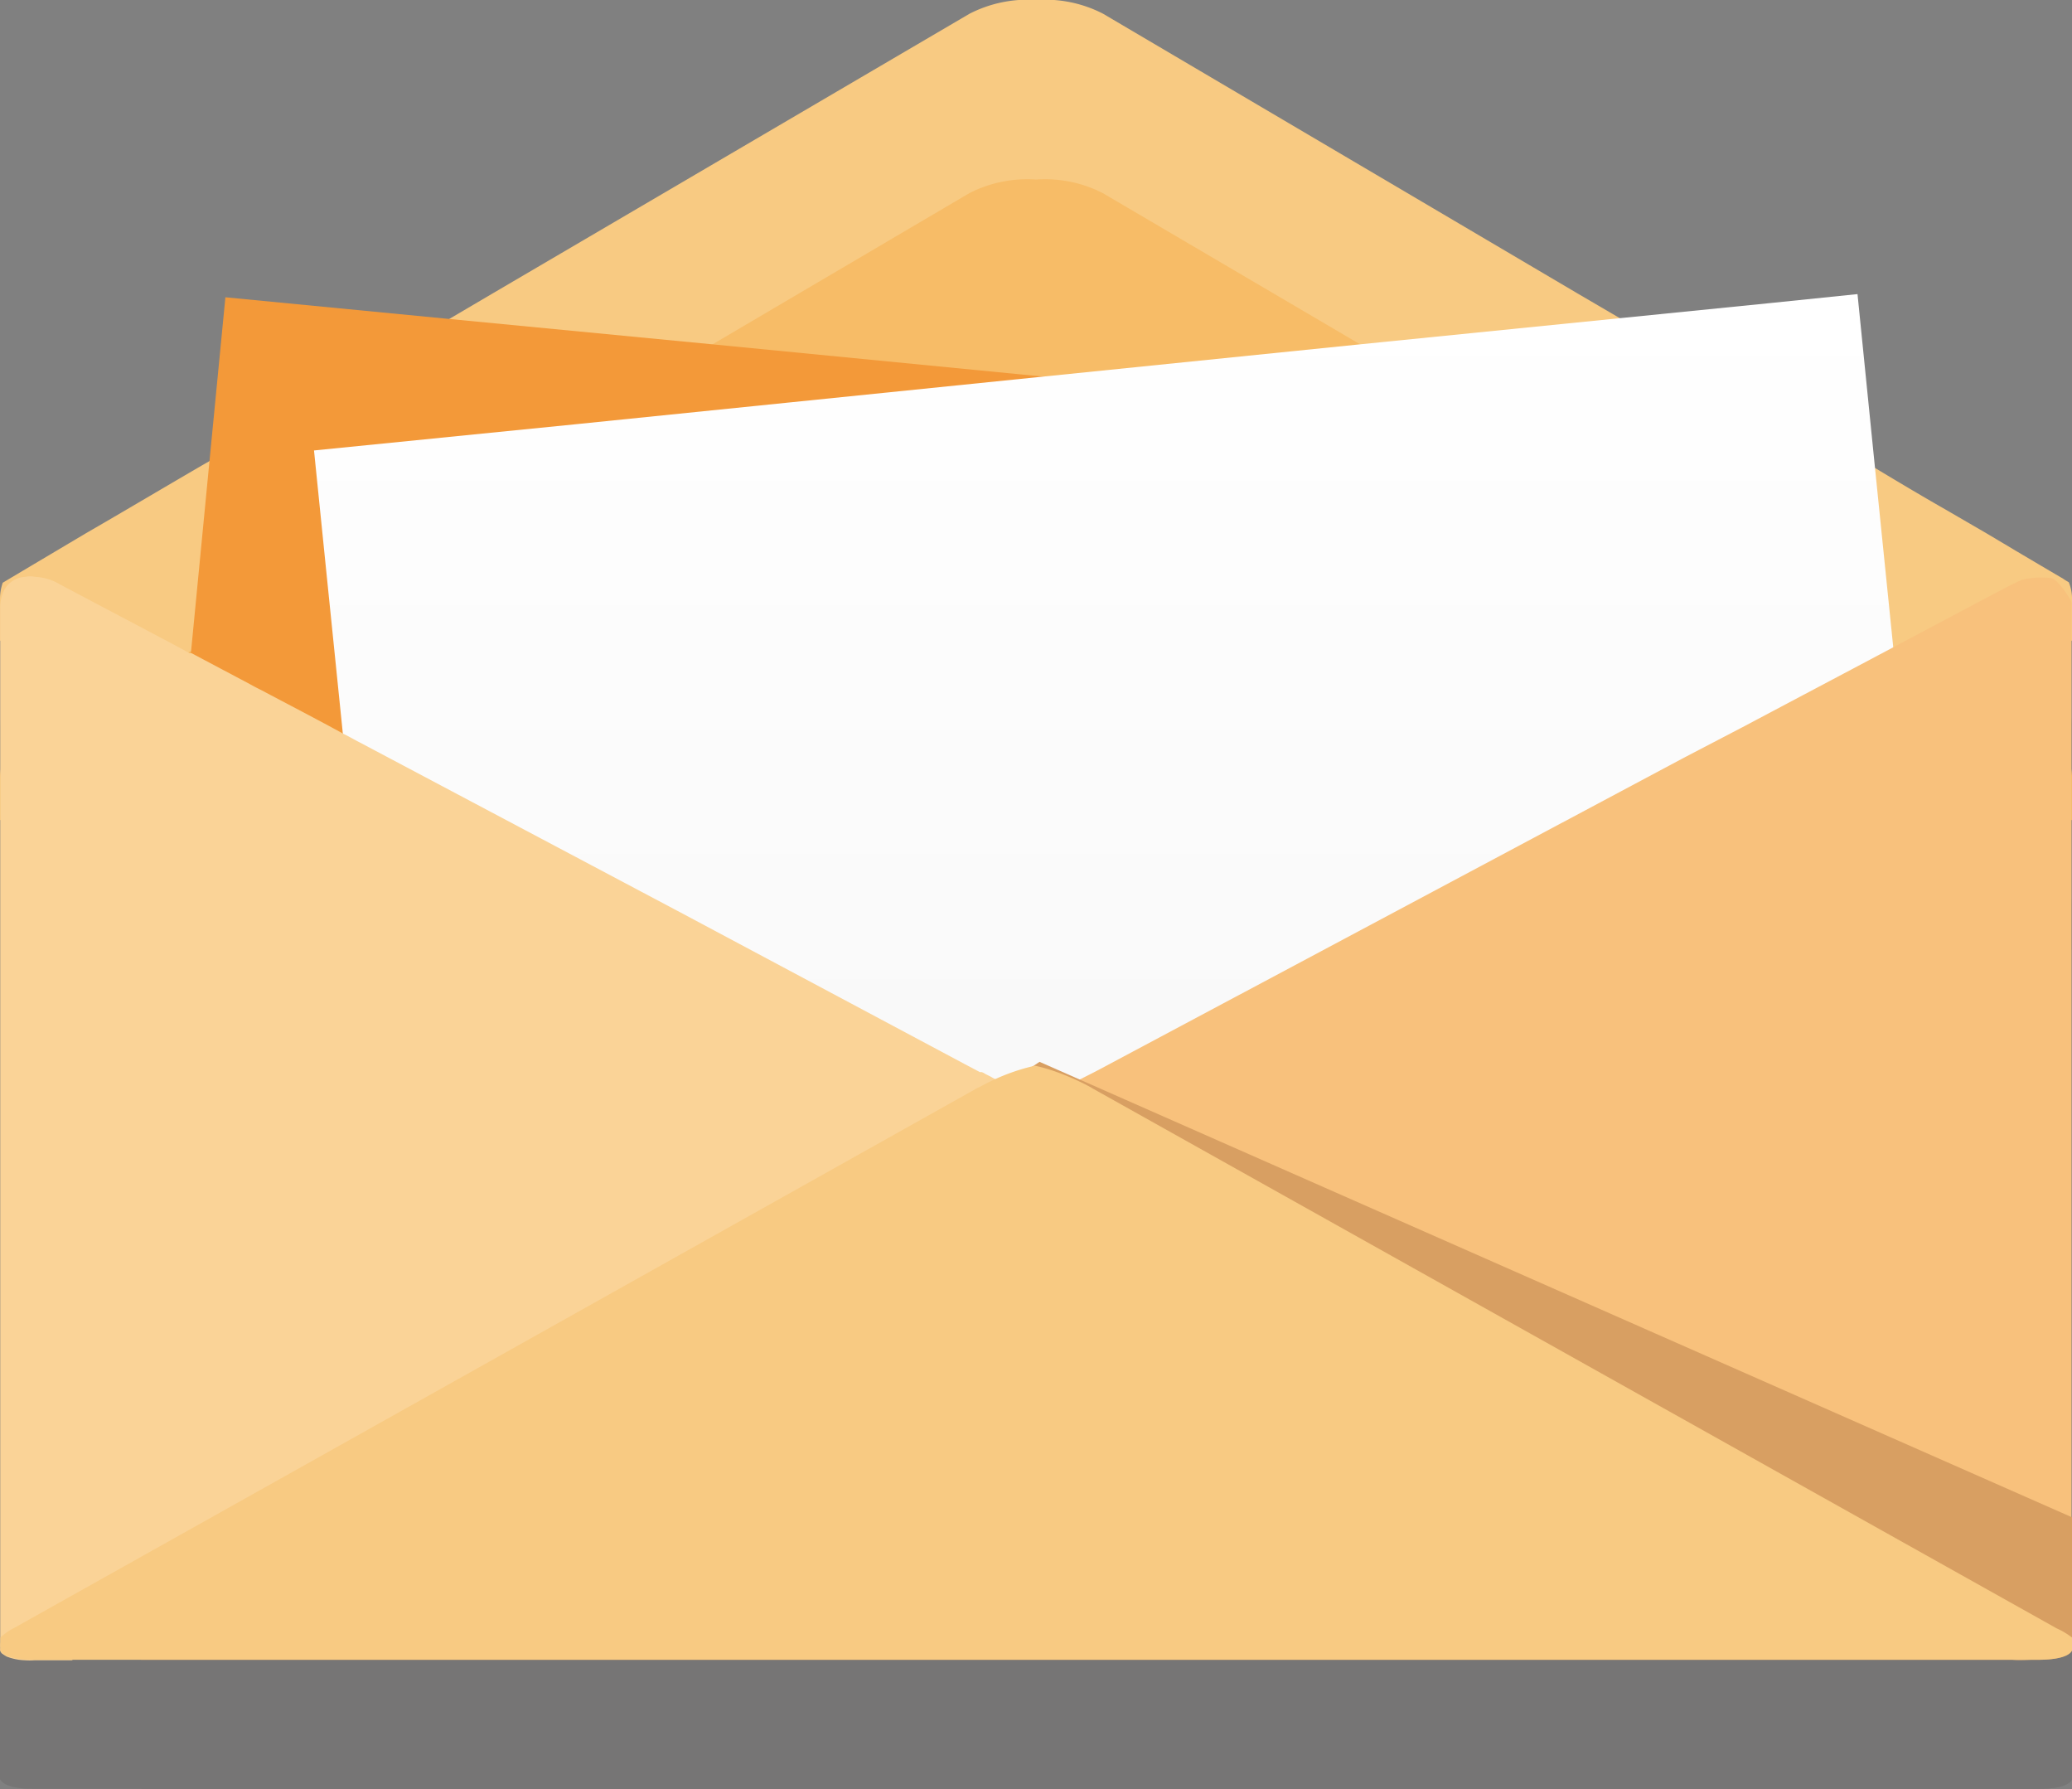 <svg xmlns="http://www.w3.org/2000/svg" xmlns:xlink="http://www.w3.org/1999/xlink" viewBox="0 0 91.19 78.72"><rect x="0" y="0" width="91.19" height="78.72" fill="#808080" stroke="none"/><defs><style>.cls-1{isolation:isolate;}.cls-2{mix-blend-mode:multiply;opacity:0.1;}.cls-3{fill:#231815;}.cls-4{fill:#f8ca82;}.cls-5{fill:url(#linear-gradient);}.cls-6{fill:#f39939;}.cls-7{fill:url(#linear-gradient-2);}.cls-8{fill:#fad397;}.cls-9{fill:#f8c17c;}.cls-10{fill:#d89f62;}</style><linearGradient id="linear-gradient" x1="45.6" y1="61.79" x2="45.6" y2="7.89" gradientUnits="userSpaceOnUse"><stop offset="0" stop-color="#e7b056"/><stop offset="0.77" stop-color="#f7bc67"/></linearGradient><linearGradient id="linear-gradient-2" x1="49.73" y1="12.94" x2="49.73" y2="58.11" gradientUnits="userSpaceOnUse"><stop offset="0" stop-color="#fff"/><stop offset="0.97" stop-color="#f7f7f7"/></linearGradient></defs><g class="cls-1"><g id="レイヤー_2" data-name="レイヤー 2"><g id="デザイン"><g class="cls-2"><path class="cls-3" d="M91.19,32.08v1.77l-.38.23-3.41,2c-.25.14-.48.31-.77.46h0l-2.86,1.66-1.6,1-4.31,2.53-1.66,1L53.7,55.89l-.38.23-.26.16-.8.46-.59.36L49.6,58.32l-1.06.62a4.9,4.9,0,0,1-1.23.47l-.12,0a6,6,0,0,1-1.59.12,6.08,6.08,0,0,1-1.6-.12l-.12,0a4.83,4.83,0,0,1-1.22-.47l-1.06-.63-1.06-.62-1-.59-.45-.27-.14-.09-.8-.46L27.24,49.87,15.6,43l-2.24-1.32-4.3-2.53L8,38.56c-1.07-.63-2.35-1.39-3.41-2h0c-.29-.15-.52-.32-.77-.46l-3.4-2L0,33.85V32.08a2.18,2.18,0,0,1,.12-.77,0,0,0,0,1,0,0l.25-.15,1.11-.66,2.29-1.36c1.46-.84,3.82-2.24,5.27-3.08L9.22,26l4.14-2.43,6.47-3.81,1.87-1.1,21-12.33a5.58,5.58,0,0,1,2.94-.6,5.58,5.58,0,0,1,2.94.6l14,8.25,6.92,4.08,1.8,1.06,6.54,3.85L82.14,26l.38.22c.88.53,2,1.2,3.07,1.8.66.4,1.29.76,1.81,1.06l1.41.84.88.52,1.12.66.24.15A1.89,1.89,0,0,1,91.19,32.08Z"/><path class="cls-3" d="M91.19,40v1.78l-.38.23L87.4,44c-.8.45-1.87,1.09-2.91,1.69l-2.35,1.39-6.78,4-14,8.24-.16.09-1.28.74L56.8,62l-.15.09-8.11,4.77a4.9,4.9,0,0,1-1.23.47,6.06,6.06,0,0,1-1.71.15,6.1,6.1,0,0,1-1.72-.15,4.83,4.83,0,0,1-1.22-.47l-8.1-4.75v0l-1.77-1-1.52-.9L30,59.37l-13.52-8L9.06,47.07,7.27,46c-1.21-.7-2.53-1.48-3.48-2L.39,42,0,41.74V40a2.13,2.13,0,0,1,.12-.76,0,0,0,0,1,0,0L.39,39l1.11-.66L3.79,37l.77-.45c1.16-.68,2.6-1.53,3.75-2.19a.24.24,0,0,1,.1,0c.23-.14.44-.28.65-.39l5.3-3.12,11-6.48,6-3.51,11.31-6.65a5.58,5.58,0,0,1,2.94-.6,5.58,5.58,0,0,1,2.94.6l11.32,6.65,5.64,3.33,11.8,6.94,4.84,2.84.74.44a4.19,4.19,0,0,1,.49.29l3.26,1.9.77.45,2.29,1.36,1.12.66.24.15A1.87,1.87,0,0,1,91.19,40Z"/><polygon class="cls-3" points="77.86 25.34 77.3 31.09 76.67 37.66 76.17 42.69 75.36 51.05 74.69 58.02 74.14 63.66 70.51 63.3 64.57 62.72 56.8 61.97 56.4 61.94 45.97 60.92 38.12 60.17 34.59 59.82 32.23 59.59 29.97 59.37 17.12 58.12 6.2 57.06 7.27 46.01 8 38.56 8.4 34.41 8.41 34.32 9.22 25.95 9.92 18.75 19.83 19.71 31.35 20.82 45.91 22.24 65.5 24.15 77.86 25.34"/><polygon class="cls-3" points="85.63 56.91 74.69 58.02 61.52 59.34 61.21 59.38 58.99 59.6 53.13 60.19 45.97 60.92 34.56 62.08 34.53 62.08 30.59 62.48 26.3 62.91 17.7 63.78 17.12 58.12 16.45 51.41 15.6 43.03 15.09 37.96 14.36 30.81 13.82 25.49 25.4 24.33 45.91 22.24 59.86 20.82 71.29 19.67 77.86 19.01 81.75 18.61 82.23 23.38 82.52 26.26 83.32 34.12 83.37 34.66 83.74 38.23 84.49 45.68 85.63 56.91"/><path class="cls-3" d="M47.51,55.16l-.8.44c-.3.17-.69.36-1.11.61l-.69.36-.91.48-.12.05-.29.16-2,1.05-2.75,1.46c-.25.12-.5.26-.73.4-.42.22-.84.45-1.21.63l-1.36.73-1,.53,0,0-2.25,1.19-9.89,5.25L18.1,70.8l-13.29,7-1.65.87H1.51a2.75,2.75,0,0,1-.42,0,2.42,2.42,0,0,1-.79-.16,1.85,1.85,0,0,1-.23-.15L0,78.29a.65.65,0,0,1,0-.14,1.48,1.48,0,0,1,0-.22V32.45a1.79,1.79,0,0,1,.12-.7,0,0,0,0,1,0,0,1.11,1.11,0,0,1,1-.7,1,1,0,0,1,.4,0,2.48,2.48,0,0,1,1.12.35L7.67,34l.55.31.09,0,.09,0,2.15,1.14c.28.14.58.32.91.48,1.13.59,2.52,1.32,3.63,1.93.25.12.48.26.7.37l14,7.42,12.65,6.72.7.37s.06,0,.07,0a.41.41,0,0,1,.15.07c.13.07.25.12.36.19s0,0,0,0l.47.24c.61.32,1.1.58,1.38.75a2.32,2.32,0,0,1,.27.13c.06,0,.44.24.84.47h0a.85.85,0,0,1,.19.1Z"/><path class="cls-3" d="M91.17,32.19c0,.14,0,.91,0,1.71V78c0,.05,0,.18,0,.2v.09h0l-.31.22a9.76,9.76,0,0,1-2,.21,3.61,3.61,0,0,1-1.39-.29c-.3-.17-1.67-.89-2.38-1.26L60.2,64l-2.58-1.37L56.55,62l-1.83-1L51.06,59.1,48.6,57.79l-1.8-.95-1-.52-.2-.12c-1.1-.59-1.91-1-1.91-1l.76-.41.42-.22.51-.28,1.49-.8,1-.51,0,0,.12-.06.31-.17,1.54-.81L74.11,39l2.57-1.36,2.68-1.42,2.57-1.36L87.28,32c.71-.37,1.47-.76,1.69-.85a3.62,3.62,0,0,1,1.29-.07C90.57,31.16,91.16,32.05,91.17,32.19Z"/><path class="cls-3" d="M91.19,72.43v5.5a1.69,1.69,0,0,1,0,.23.56.56,0,0,1,0,.13h0c-.12.26-.64.42-1.53.42H6.2L22.63,67.78v0L43.21,54.07l2-1.32.54-.36,1.77.77Z"/><path class="cls-3" d="M91.19,77.72v.21a1.69,1.69,0,0,1,0,.23.57.57,0,0,1,0,.13h0c-.12.26-.62.42-1.5.42H1.51c-.87,0-1.38-.16-1.49-.42H0c0-.05,0-.08,0-.13a.86.86,0,0,1,0-.23v-.21a2.55,2.55,0,0,1,.62-.43L43,53.54s0,0,0,0l.15-.07a8.64,8.64,0,0,1,2.4-.92,7.51,7.51,0,0,1,.73.2,10.92,10.92,0,0,1,1.67.72l.17.09,42.4,23.75A3.26,3.26,0,0,1,91.19,77.72Z"/></g><path class="cls-4" d="M91.19,26.41v1.77l-.38.23-3.41,2c-.25.14-.48.31-.77.46h0l-2.86,1.66-1.6.95L77.83,36l-1.66,1L53.7,50.22l-.38.24-.26.15-.8.46-.59.36L49.6,52.65l-1.06.62a4.9,4.9,0,0,1-1.23.47.53.53,0,0,0-.12,0,6,6,0,0,1-1.59.12,6.08,6.08,0,0,1-1.6-.12.53.53,0,0,0-.12,0,4.83,4.83,0,0,1-1.22-.47l-1.06-.63L40.54,52l-1-.59-.45-.27-.14-.09-.8-.46L27.24,44.2,15.6,37.36,13.36,36l-4.3-2.53L8,32.89l-3.41-2h0c-.29-.15-.52-.32-.77-.46l-3.4-2L0,28.18V26.41a2.22,2.22,0,0,1,.12-.77,0,0,0,0,1,0,0l.25-.15,1.11-.66,2.29-1.36c1.46-.84,3.82-2.24,5.27-3.08l.16-.09,4.14-2.43L19.83,14l1.87-1.1L42.66.61A5.58,5.58,0,0,1,45.6,0a5.58,5.58,0,0,1,2.94.6l14,8.25,6.92,4.08L71.29,14l6.54,3.85,4.31,2.52.38.22c.88.53,2,1.2,3.07,1.81l1.81,1.05,1.41.84.88.52,1.12.66c.08.06.16.1.24.15A1.92,1.92,0,0,1,91.19,26.41Z"/><path class="cls-5" d="M91.19,34.3v1.77l-.38.23-3.41,2c-.8.45-1.87,1.09-2.91,1.69L82.14,41.4l-6.78,4-14,8.23-.16.09-1.28.74L56.8,56.3l-.15.09-8.11,4.77a4.9,4.9,0,0,1-1.23.47,5.71,5.71,0,0,1-1.71.15,5.75,5.75,0,0,1-1.72-.15,4.83,4.83,0,0,1-1.22-.47l-8.1-4.75v0l-1.77-1-1.52-.9L30,53.7l-13.52-8L9.06,41.4,7.27,40.34c-1.21-.7-2.53-1.48-3.48-2l-3.4-2L0,36.07V34.3a2.15,2.15,0,0,1,.12-.77,0,0,0,0,1,0,0l.25-.15L1.5,32.7l2.29-1.36.77-.45c1.16-.68,2.6-1.53,3.75-2.19a.24.24,0,0,1,.1-.05c.23-.14.44-.28.65-.39l5.3-3.12,11-6.48,6-3.51L42.66,8.5a5.58,5.58,0,0,1,2.94-.6,5.58,5.58,0,0,1,2.94.6l11.32,6.65,5.64,3.33,11.8,6.94,4.84,2.84.74.44a4.19,4.19,0,0,1,.49.29l3.26,1.9.77.45,2.29,1.36,1.12.66c.08.06.16.1.24.15A1.89,1.89,0,0,1,91.19,34.3Z"/><polygon class="cls-6" points="77.86 19.67 77.3 25.42 76.67 31.99 76.17 37.02 75.36 45.38 74.69 52.35 74.14 57.99 70.51 57.63 64.57 57.05 56.8 56.3 56.4 56.27 45.97 55.25 38.12 54.5 34.59 54.15 32.23 53.92 29.97 53.7 17.12 52.45 6.2 51.39 7.27 40.34 8 32.89 8.4 28.74 8.41 28.65 9.22 20.28 9.92 13.08 19.83 14.04 31.35 15.15 45.91 16.57 65.5 18.48 77.86 19.67"/><polygon class="cls-7" points="85.63 51.24 74.69 52.35 61.52 53.67 61.21 53.71 58.99 53.93 53.13 54.52 45.97 55.25 34.56 56.41 34.53 56.41 30.59 56.8 26.3 57.24 17.7 58.11 17.12 52.45 16.45 45.74 15.6 37.36 15.09 32.29 14.36 25.14 13.82 19.82 25.4 18.66 45.91 16.57 59.86 15.15 71.29 14 77.86 13.34 81.75 12.94 82.23 17.71 82.52 20.59 83.32 28.45 83.37 28.99 83.74 32.56 84.49 40.01 85.63 51.24"/><path class="cls-8" d="M47.51,49.49l-.8.44c-.3.17-.69.36-1.11.61l-.69.36-.91.48-.12,0-.29.17-2,1L38.85,54.1c-.25.12-.5.26-.73.4-.42.22-.84.45-1.21.63l-1.36.73-1,.53,0,0L32.28,57.6l-9.89,5.25L18.1,65.13,4.81,72.18l-1.65.87H1.51a2.75,2.75,0,0,1-.42,0,2.42,2.42,0,0,1-.79-.16,1.85,1.85,0,0,1-.23-.15.53.53,0,0,1-.06-.1.65.65,0,0,1,0-.14,1.41,1.41,0,0,1,0-.22V26.78a1.79,1.79,0,0,1,.12-.7,0,0,0,0,1,0,0,1.11,1.11,0,0,1,1-.7.88.88,0,0,1,.4,0,2.34,2.34,0,0,1,1.12.34l5.05,2.67.55.3.09.05.09,0,2.15,1.14c.28.14.58.32.91.48,1.13.6,2.52,1.32,3.63,1.93.25.12.48.26.7.37l14,7.42L42.42,46.8l.7.37.07,0a.41.41,0,0,1,.15.07c.13.07.25.12.36.19s0,0,0,0l.47.24c.61.32,1.1.58,1.38.75a2.32,2.32,0,0,1,.27.13c.06,0,.44.24.84.47,0,0,0,0,0,0a.56.56,0,0,1,.19.09C47.26,49.36,47.51,49.48,47.51,49.49Z"/><path class="cls-9" d="M91.17,26.52c0,.14,0,.91,0,1.71V72.32c0,.05,0,.18,0,.2v.09h0l-.31.22a9.76,9.76,0,0,1-2,.21,3.61,3.61,0,0,1-1.39-.29L85.09,71.5,60.2,58.29l-2.58-1.37-1.07-.57-1.83-1-3.66-1.94L48.6,52.12l-1.8-.95-1-.52-.2-.11c-1.1-.6-1.91-1-1.91-1s.35-.18.76-.41l.42-.22.51-.28,1.49-.8,1-.51,0,0,.12-.06.31-.16,1.54-.82L74.11,33.34,76.68,32l2.68-1.42,2.57-1.36,5.35-2.84C88,26,88.75,25.6,89,25.51a3.62,3.62,0,0,1,1.29-.07C90.57,25.5,91.16,26.38,91.17,26.52Z"/><path class="cls-10" d="M91.19,66.76v5.5a1.69,1.69,0,0,1,0,.23.56.56,0,0,1,0,.13v0c-.12.25-.64.41-1.53.41H6.2L22.63,62.11h0L43.21,48.4l2-1.32.54-.36,1.77.78Z"/><path class="cls-4" d="M91.19,72.05v.21a1.69,1.69,0,0,1,0,.23.57.57,0,0,1,0,.13v0c-.12.25-.62.41-1.5.41H1.51c-.87,0-1.38-.16-1.49-.41v0c0-.05,0-.08,0-.13a.86.86,0,0,1,0-.23v-.21a2.55,2.55,0,0,1,.62-.43L43,47.88s0,0,0,0l.15-.07a9,9,0,0,1,2.4-.92,7.51,7.51,0,0,1,.73.2,10.92,10.92,0,0,1,1.67.72l.17.1,42.4,23.74A3.26,3.26,0,0,1,91.19,72.05Z"/></g></g></g></svg>